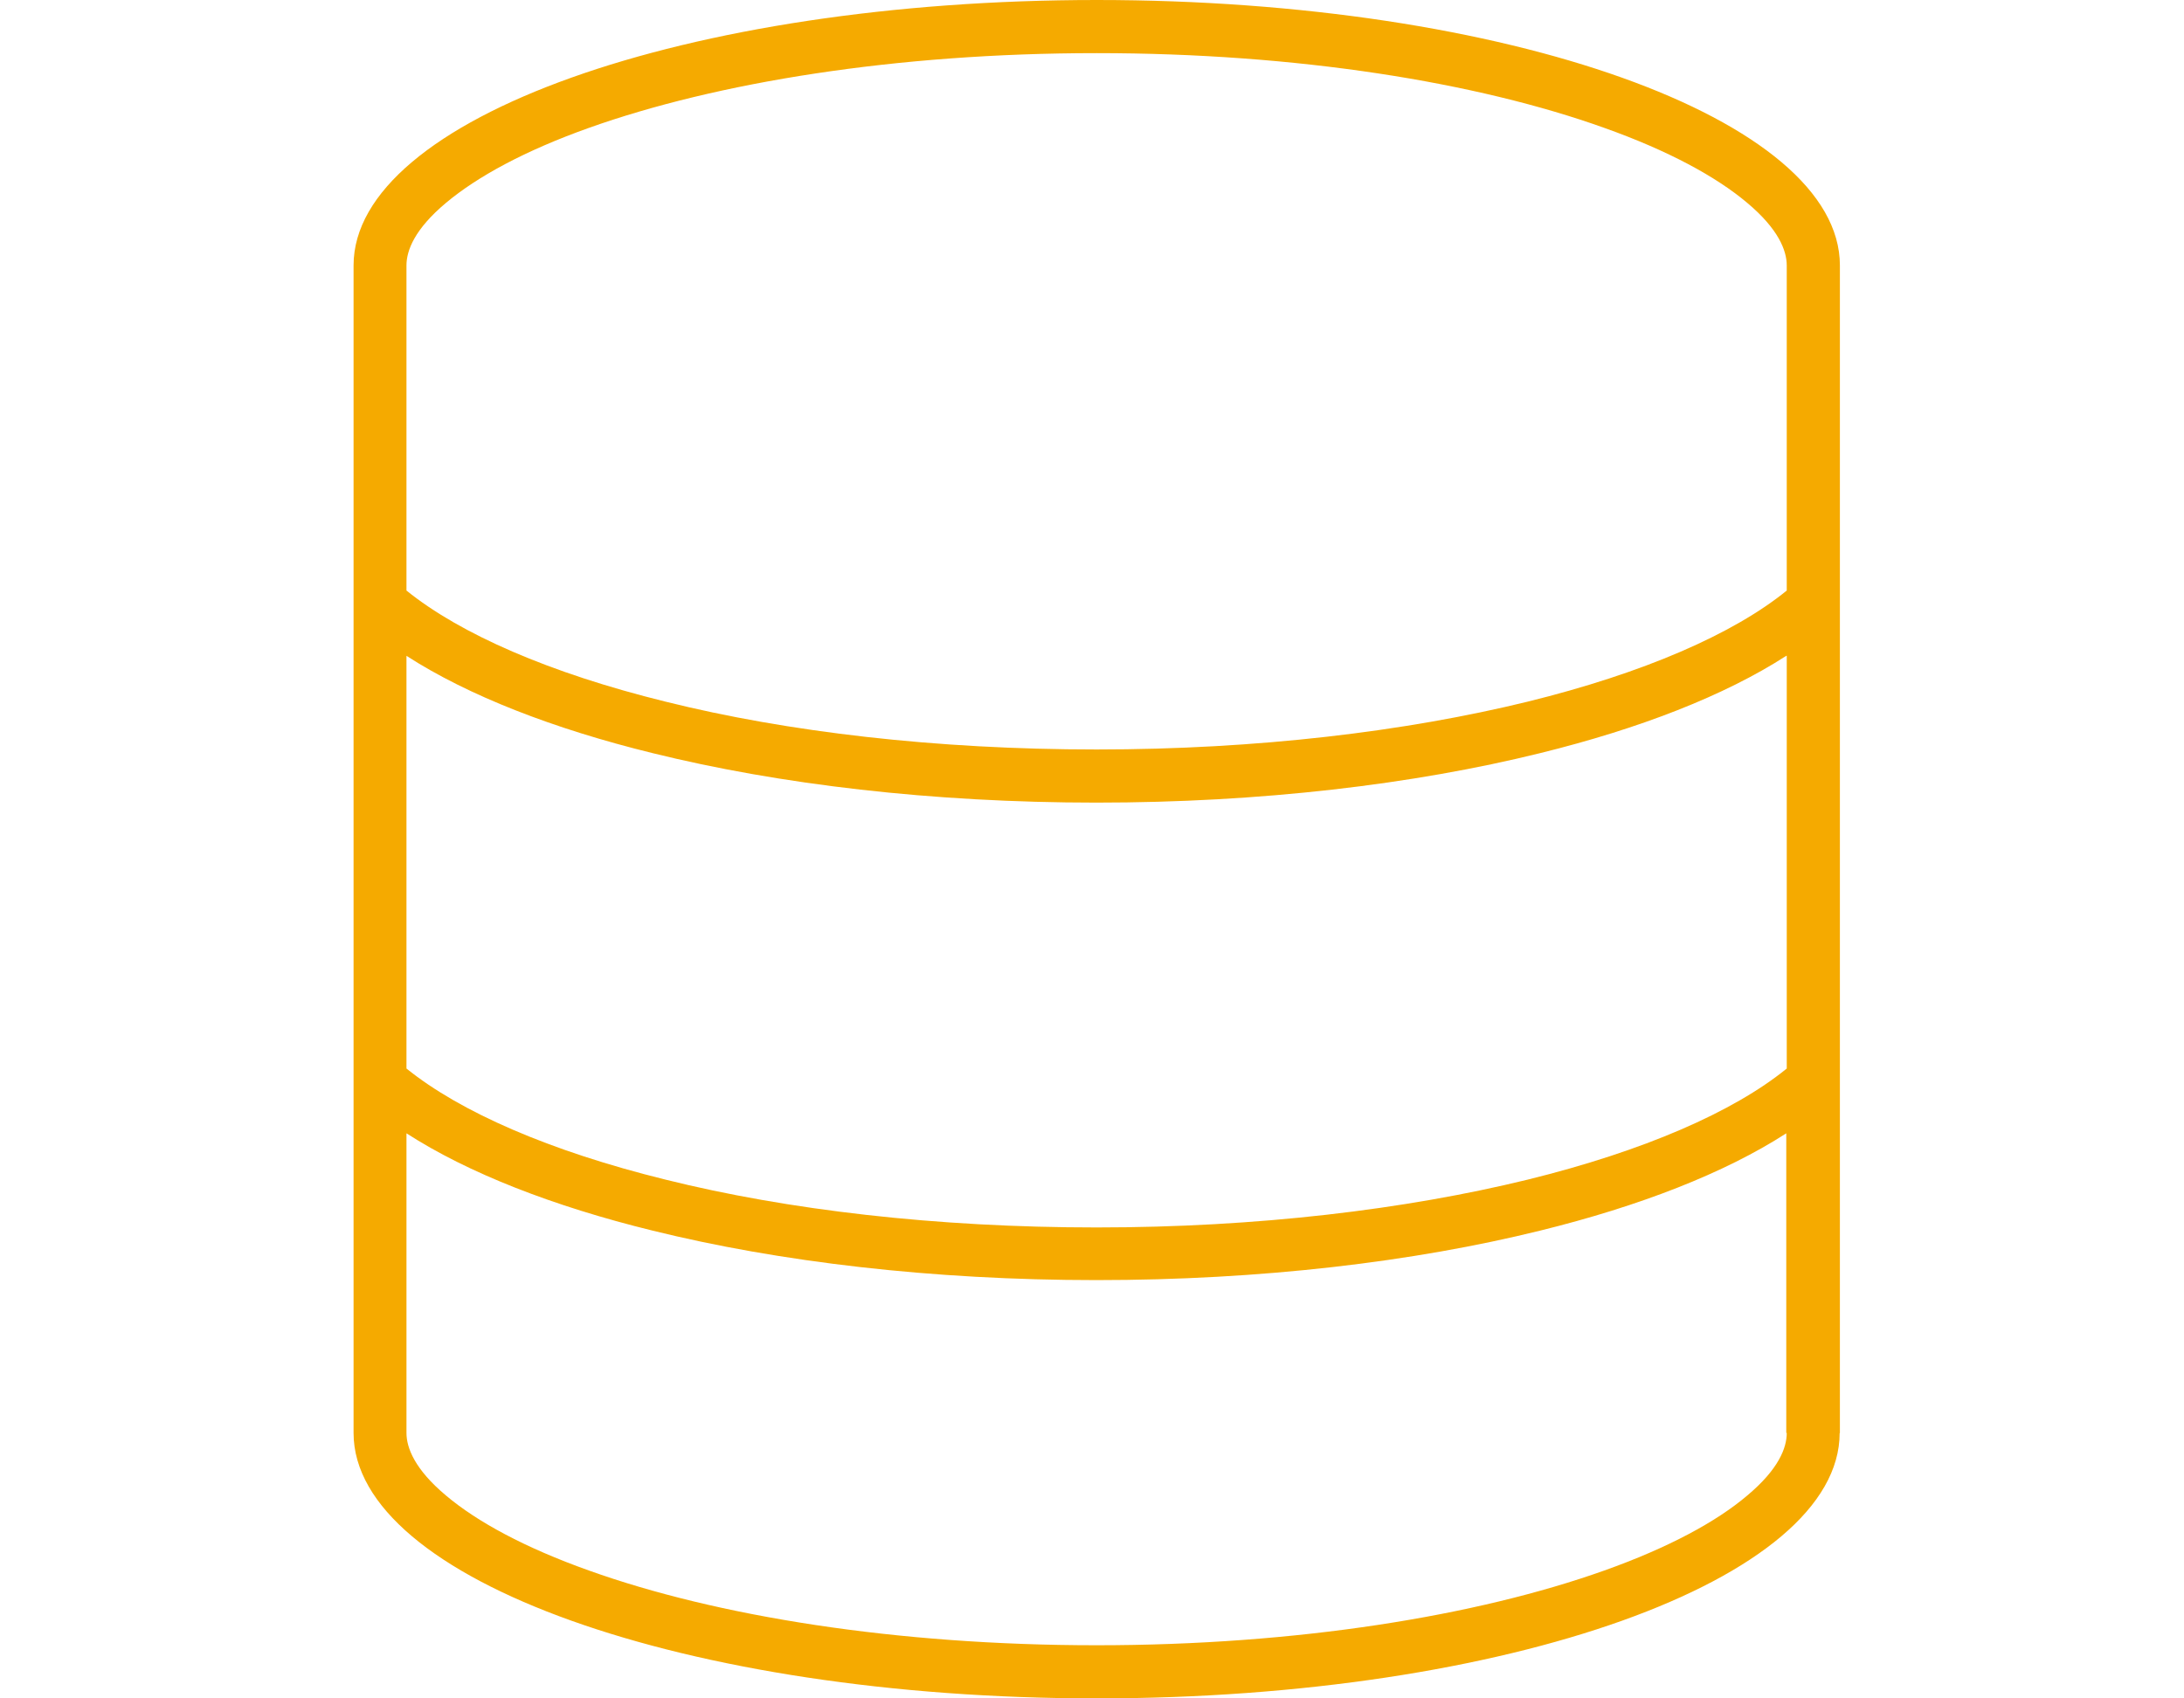 <?xml version="1.0" encoding="UTF-8"?>
<svg xmlns="http://www.w3.org/2000/svg" id="Ebene_1" viewBox="0 0 90 70">
  <path d="m73.63,59.06c0,.62-.34,1.5-1.63,2.58-1.27,1.08-3.25,2.15-5.89,3.09-5.25,1.87-12.65,3.08-20.92,3.08s-15.67-1.2-20.92-3.08c-2.64-.94-4.61-2.01-5.89-3.09-1.29-1.08-1.63-1.97-1.63-2.58v-12.35c2.54,1.64,6.06,3.01,10.14,4.01,5.22,1.29,11.51,2.04,18.29,2.04s13.07-.75,18.29-2.04c4.1-1.01,7.6-2.37,10.14-4.01v12.35Zm0-32.03v17.01c-2.2,1.79-5.89,3.4-10.68,4.58-5.03,1.23-11.14,1.97-17.76,1.97s-12.74-.72-17.76-1.97c-4.79-1.18-8.46-2.79-10.68-4.58v-17.01c2.54,1.64,6.06,3.01,10.14,4.01,5.22,1.29,11.51,2.04,18.29,2.04s13.07-.75,18.29-2.04c4.1-1.01,7.6-2.37,10.14-4.01Zm0-2.69c-2.2,1.79-5.89,3.4-10.68,4.58-5.03,1.23-11.14,1.97-17.76,1.97s-12.74-.72-17.76-1.97c-4.79-1.18-8.46-2.79-10.68-4.58v-13.4c0-.62.34-1.5,1.63-2.58,1.29-1.08,3.25-2.15,5.89-3.09,5.25-1.87,12.65-3.08,20.92-3.08s15.67,1.2,20.92,3.08c2.64.94,4.61,2.01,5.89,3.09,1.29,1.08,1.63,1.97,1.63,2.58v13.41h0Zm2.19,34.73V10.94c0-6.04-13.71-10.94-30.62-10.94S14.57,4.89,14.57,10.94v48.12c0,6.04,13.71,10.94,30.62,10.94s30.62-4.89,30.62-10.94Z" fill="#f5aa00" stroke-width="0"></path>
</svg>
